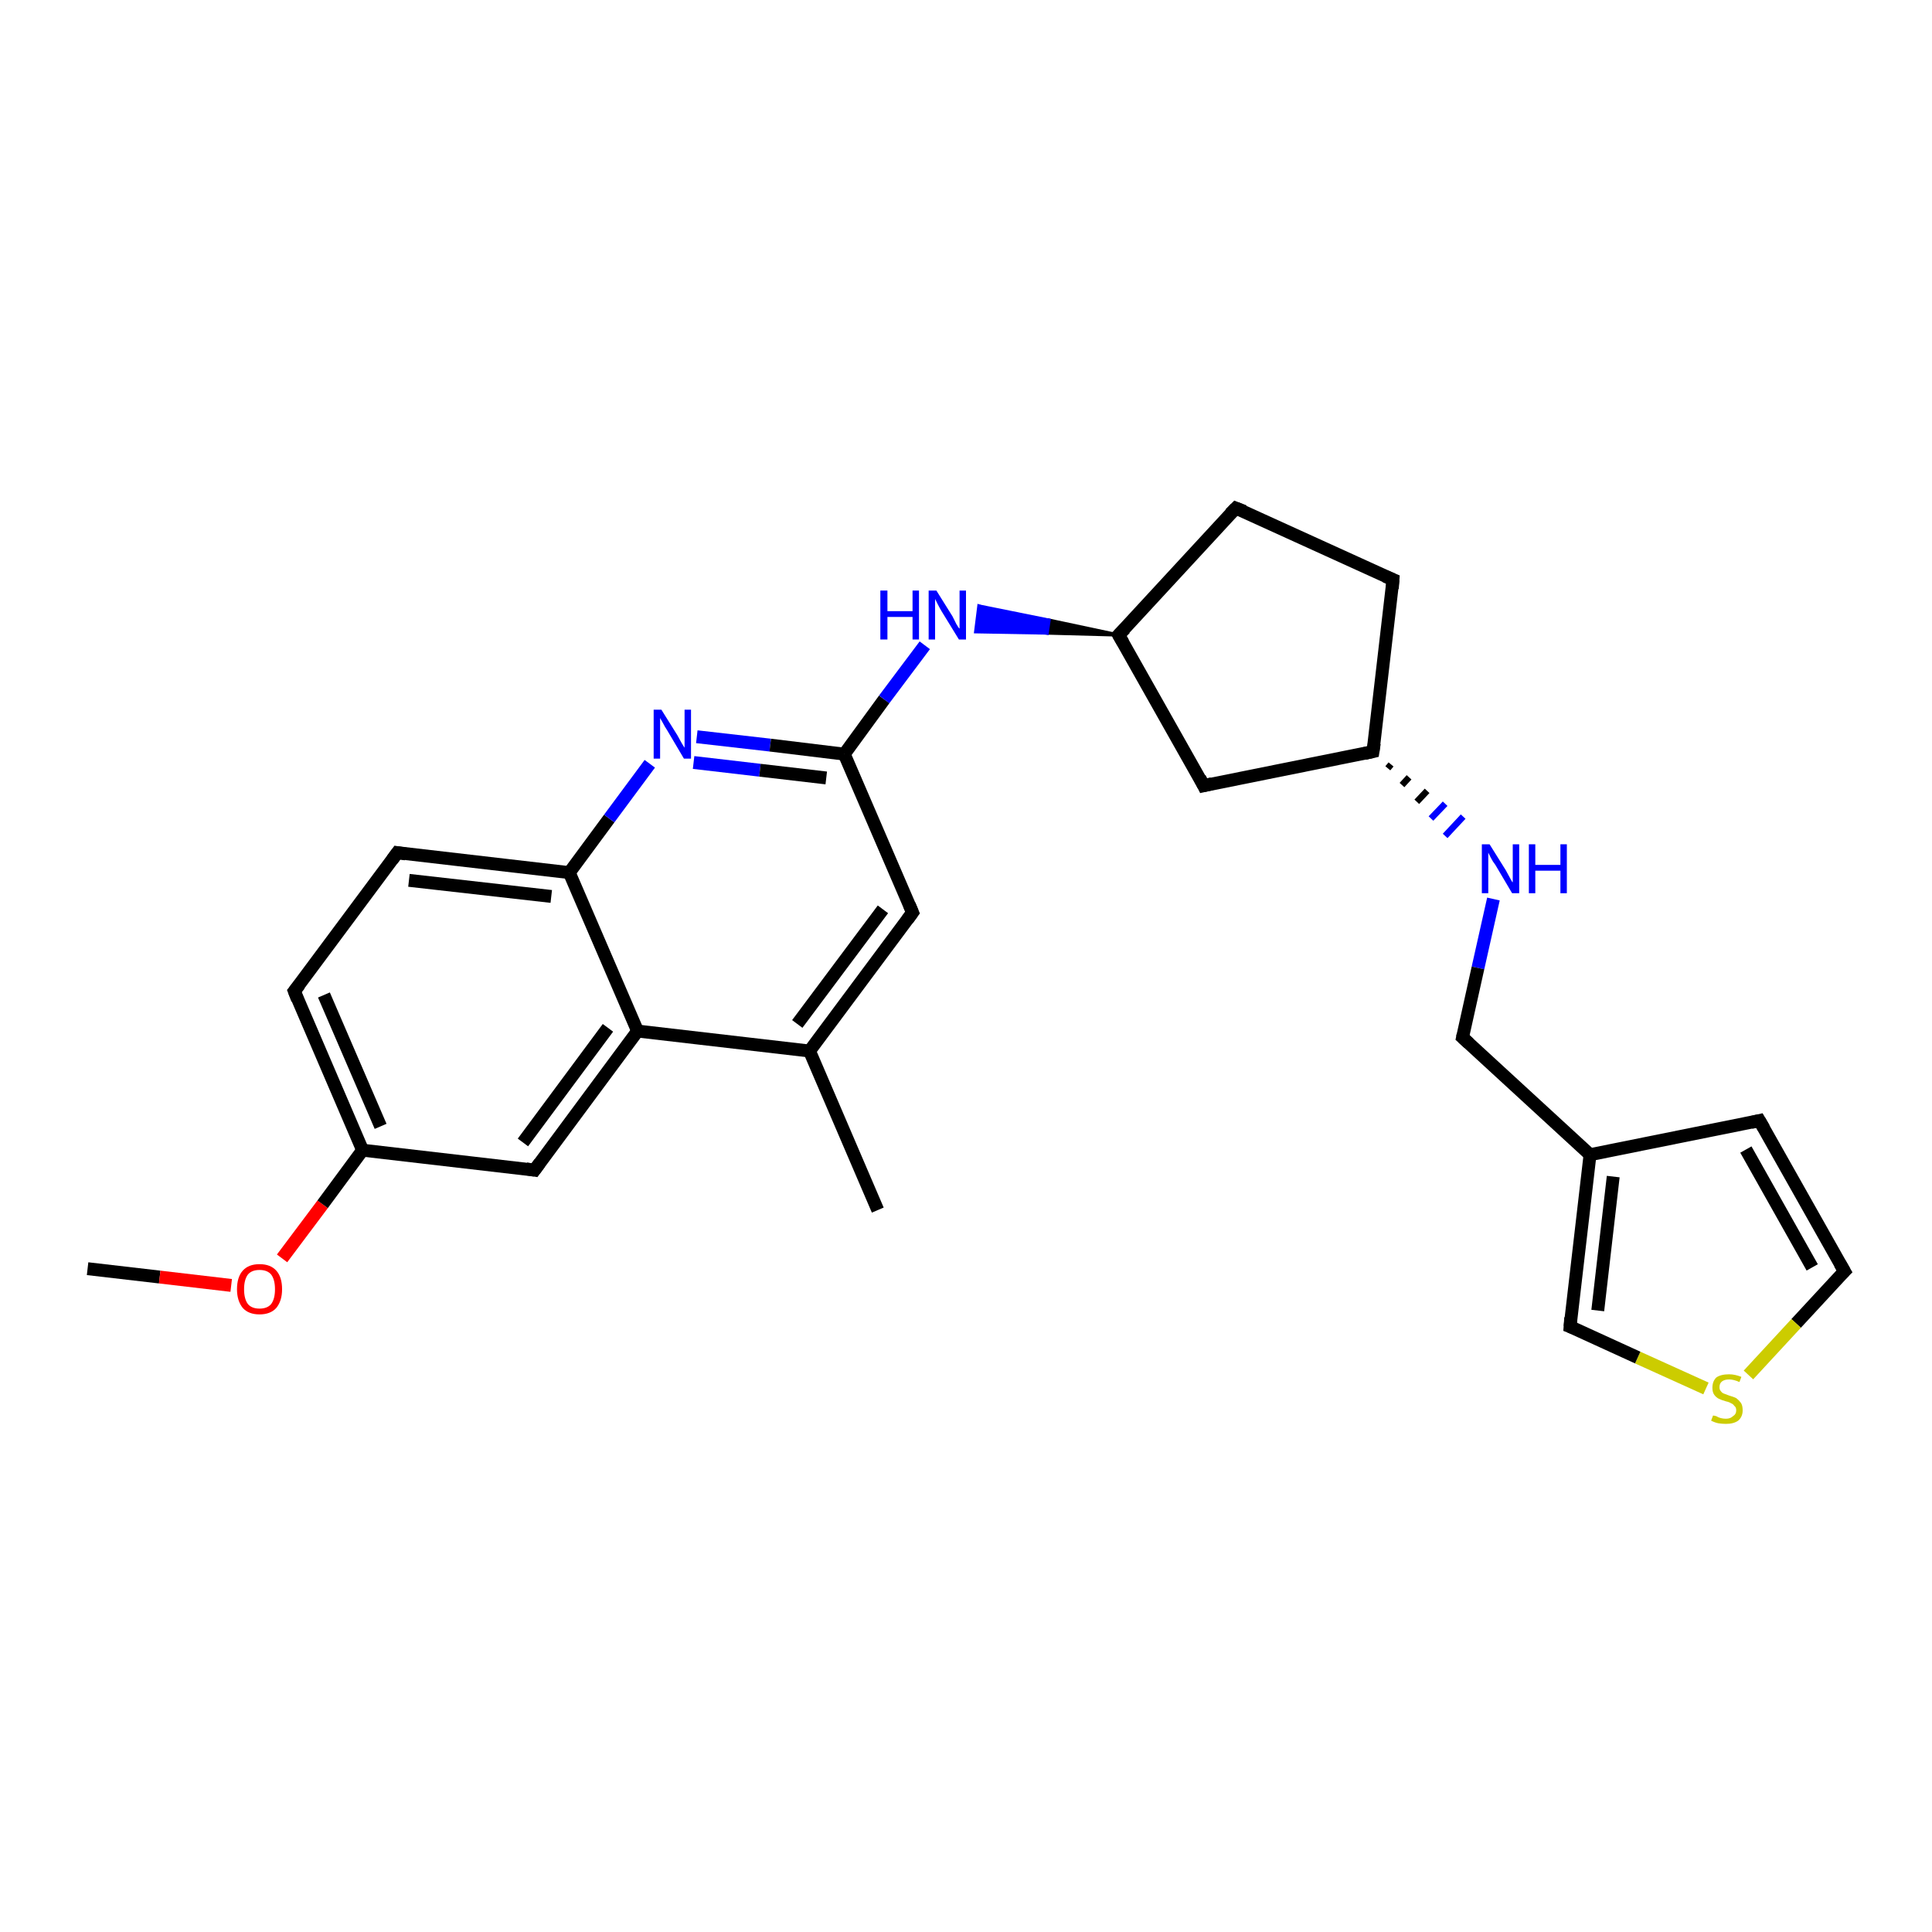 <?xml version='1.0' encoding='iso-8859-1'?>
<svg version='1.1' baseProfile='full'
              xmlns='http://www.w3.org/2000/svg'
                      xmlns:rdkit='http://www.rdkit.org/xml'
                      xmlns:xlink='http://www.w3.org/1999/xlink'
                  xml:space='preserve'
width='300px' height='300px' viewBox='0 0 300 300'>
<!-- END OF HEADER -->
<rect style='opacity:1.0;fill:#FFFFFF;stroke:none' width='300.0' height='300.0' x='0.0' y='0.0'> </rect>
<path class='bond-0 atom-0 atom-1' d='M 13.6,197.0 L 24.8,198.3' style='fill:none;fill-rule:evenodd;stroke:#000000;stroke-width:2.0px;stroke-linecap:butt;stroke-linejoin:miter;stroke-opacity:1' />
<path class='bond-0 atom-0 atom-1' d='M 24.8,198.3 L 35.9,199.6' style='fill:none;fill-rule:evenodd;stroke:#FF0000;stroke-width:2.0px;stroke-linecap:butt;stroke-linejoin:miter;stroke-opacity:1' />
<path class='bond-1 atom-1 atom-2' d='M 43.8,195.4 L 50.1,187.0' style='fill:none;fill-rule:evenodd;stroke:#FF0000;stroke-width:2.0px;stroke-linecap:butt;stroke-linejoin:miter;stroke-opacity:1' />
<path class='bond-1 atom-1 atom-2' d='M 50.1,187.0 L 56.3,178.6' style='fill:none;fill-rule:evenodd;stroke:#000000;stroke-width:2.0px;stroke-linecap:butt;stroke-linejoin:miter;stroke-opacity:1' />
<path class='bond-2 atom-2 atom-3' d='M 56.3,178.6 L 45.7,153.9' style='fill:none;fill-rule:evenodd;stroke:#000000;stroke-width:2.0px;stroke-linecap:butt;stroke-linejoin:miter;stroke-opacity:1' />
<path class='bond-2 atom-2 atom-3' d='M 59.1,174.9 L 50.3,154.5' style='fill:none;fill-rule:evenodd;stroke:#000000;stroke-width:2.0px;stroke-linecap:butt;stroke-linejoin:miter;stroke-opacity:1' />
<path class='bond-3 atom-3 atom-4' d='M 45.7,153.9 L 61.7,132.4' style='fill:none;fill-rule:evenodd;stroke:#000000;stroke-width:2.0px;stroke-linecap:butt;stroke-linejoin:miter;stroke-opacity:1' />
<path class='bond-4 atom-4 atom-5' d='M 61.7,132.4 L 88.4,135.5' style='fill:none;fill-rule:evenodd;stroke:#000000;stroke-width:2.0px;stroke-linecap:butt;stroke-linejoin:miter;stroke-opacity:1' />
<path class='bond-4 atom-4 atom-5' d='M 63.5,136.7 L 85.6,139.2' style='fill:none;fill-rule:evenodd;stroke:#000000;stroke-width:2.0px;stroke-linecap:butt;stroke-linejoin:miter;stroke-opacity:1' />
<path class='bond-5 atom-5 atom-6' d='M 88.4,135.5 L 94.6,127.1' style='fill:none;fill-rule:evenodd;stroke:#000000;stroke-width:2.0px;stroke-linecap:butt;stroke-linejoin:miter;stroke-opacity:1' />
<path class='bond-5 atom-5 atom-6' d='M 94.6,127.1 L 100.9,118.6' style='fill:none;fill-rule:evenodd;stroke:#0000FF;stroke-width:2.0px;stroke-linecap:butt;stroke-linejoin:miter;stroke-opacity:1' />
<path class='bond-6 atom-6 atom-7' d='M 108.2,114.4 L 119.6,115.7' style='fill:none;fill-rule:evenodd;stroke:#0000FF;stroke-width:2.0px;stroke-linecap:butt;stroke-linejoin:miter;stroke-opacity:1' />
<path class='bond-6 atom-6 atom-7' d='M 119.6,115.7 L 131.1,117.1' style='fill:none;fill-rule:evenodd;stroke:#000000;stroke-width:2.0px;stroke-linecap:butt;stroke-linejoin:miter;stroke-opacity:1' />
<path class='bond-6 atom-6 atom-7' d='M 107.7,118.4 L 118.0,119.6' style='fill:none;fill-rule:evenodd;stroke:#0000FF;stroke-width:2.0px;stroke-linecap:butt;stroke-linejoin:miter;stroke-opacity:1' />
<path class='bond-6 atom-6 atom-7' d='M 118.0,119.6 L 128.3,120.8' style='fill:none;fill-rule:evenodd;stroke:#000000;stroke-width:2.0px;stroke-linecap:butt;stroke-linejoin:miter;stroke-opacity:1' />
<path class='bond-7 atom-7 atom-8' d='M 131.1,117.1 L 137.3,108.6' style='fill:none;fill-rule:evenodd;stroke:#000000;stroke-width:2.0px;stroke-linecap:butt;stroke-linejoin:miter;stroke-opacity:1' />
<path class='bond-7 atom-7 atom-8' d='M 137.3,108.6 L 143.6,100.2' style='fill:none;fill-rule:evenodd;stroke:#0000FF;stroke-width:2.0px;stroke-linecap:butt;stroke-linejoin:miter;stroke-opacity:1' />
<path class='bond-8 atom-9 atom-8' d='M 173.7,98.6 L 162.6,98.3 L 162.9,96.3 Z' style='fill:#000000;fill-rule:evenodd;fill-opacity:1;stroke:#000000;stroke-width:0.5px;stroke-linecap:butt;stroke-linejoin:miter;stroke-opacity:1;' />
<path class='bond-8 atom-9 atom-8' d='M 162.6,98.3 L 152.0,94.1 L 151.5,98.1 Z' style='fill:#0000FF;fill-rule:evenodd;fill-opacity:1;stroke:#0000FF;stroke-width:0.5px;stroke-linecap:butt;stroke-linejoin:miter;stroke-opacity:1;' />
<path class='bond-8 atom-9 atom-8' d='M 162.6,98.3 L 162.9,96.3 L 152.0,94.1 Z' style='fill:#0000FF;fill-rule:evenodd;fill-opacity:1;stroke:#0000FF;stroke-width:0.5px;stroke-linecap:butt;stroke-linejoin:miter;stroke-opacity:1;' />
<path class='bond-9 atom-9 atom-10' d='M 173.7,98.6 L 191.9,78.9' style='fill:none;fill-rule:evenodd;stroke:#000000;stroke-width:2.0px;stroke-linecap:butt;stroke-linejoin:miter;stroke-opacity:1' />
<path class='bond-10 atom-10 atom-11' d='M 191.9,78.9 L 216.3,90.0' style='fill:none;fill-rule:evenodd;stroke:#000000;stroke-width:2.0px;stroke-linecap:butt;stroke-linejoin:miter;stroke-opacity:1' />
<path class='bond-11 atom-11 atom-12' d='M 216.3,90.0 L 213.2,116.7' style='fill:none;fill-rule:evenodd;stroke:#000000;stroke-width:2.0px;stroke-linecap:butt;stroke-linejoin:miter;stroke-opacity:1' />
<path class='bond-12 atom-12 atom-13' d='M 213.2,116.7 L 186.9,122.0' style='fill:none;fill-rule:evenodd;stroke:#000000;stroke-width:2.0px;stroke-linecap:butt;stroke-linejoin:miter;stroke-opacity:1' />
<path class='bond-13 atom-12 atom-14' d='M 215.5,119.3 L 216.0,118.7' style='fill:none;fill-rule:evenodd;stroke:#000000;stroke-width:1.0px;stroke-linecap:butt;stroke-linejoin:miter;stroke-opacity:1' />
<path class='bond-13 atom-12 atom-14' d='M 217.7,121.9 L 218.8,120.7' style='fill:none;fill-rule:evenodd;stroke:#000000;stroke-width:1.0px;stroke-linecap:butt;stroke-linejoin:miter;stroke-opacity:1' />
<path class='bond-13 atom-12 atom-14' d='M 220.0,124.5 L 221.6,122.8' style='fill:none;fill-rule:evenodd;stroke:#000000;stroke-width:1.0px;stroke-linecap:butt;stroke-linejoin:miter;stroke-opacity:1' />
<path class='bond-13 atom-12 atom-14' d='M 222.2,127.1 L 224.4,124.8' style='fill:none;fill-rule:evenodd;stroke:#0000FF;stroke-width:1.0px;stroke-linecap:butt;stroke-linejoin:miter;stroke-opacity:1' />
<path class='bond-13 atom-12 atom-14' d='M 224.4,129.8 L 227.2,126.8' style='fill:none;fill-rule:evenodd;stroke:#0000FF;stroke-width:1.0px;stroke-linecap:butt;stroke-linejoin:miter;stroke-opacity:1' />
<path class='bond-14 atom-14 atom-15' d='M 231.9,139.6 L 229.5,150.3' style='fill:none;fill-rule:evenodd;stroke:#0000FF;stroke-width:2.0px;stroke-linecap:butt;stroke-linejoin:miter;stroke-opacity:1' />
<path class='bond-14 atom-14 atom-15' d='M 229.5,150.3 L 227.1,161.1' style='fill:none;fill-rule:evenodd;stroke:#000000;stroke-width:2.0px;stroke-linecap:butt;stroke-linejoin:miter;stroke-opacity:1' />
<path class='bond-15 atom-15 atom-16' d='M 227.1,161.1 L 246.9,179.3' style='fill:none;fill-rule:evenodd;stroke:#000000;stroke-width:2.0px;stroke-linecap:butt;stroke-linejoin:miter;stroke-opacity:1' />
<path class='bond-16 atom-16 atom-17' d='M 246.9,179.3 L 273.2,174.0' style='fill:none;fill-rule:evenodd;stroke:#000000;stroke-width:2.0px;stroke-linecap:butt;stroke-linejoin:miter;stroke-opacity:1' />
<path class='bond-17 atom-17 atom-18' d='M 273.2,174.0 L 286.4,197.4' style='fill:none;fill-rule:evenodd;stroke:#000000;stroke-width:2.0px;stroke-linecap:butt;stroke-linejoin:miter;stroke-opacity:1' />
<path class='bond-17 atom-17 atom-18' d='M 271.1,178.5 L 281.4,196.8' style='fill:none;fill-rule:evenodd;stroke:#000000;stroke-width:2.0px;stroke-linecap:butt;stroke-linejoin:miter;stroke-opacity:1' />
<path class='bond-18 atom-18 atom-19' d='M 286.4,197.4 L 278.9,205.5' style='fill:none;fill-rule:evenodd;stroke:#000000;stroke-width:2.0px;stroke-linecap:butt;stroke-linejoin:miter;stroke-opacity:1' />
<path class='bond-18 atom-18 atom-19' d='M 278.9,205.5 L 271.5,213.5' style='fill:none;fill-rule:evenodd;stroke:#CCCC00;stroke-width:2.0px;stroke-linecap:butt;stroke-linejoin:miter;stroke-opacity:1' />
<path class='bond-19 atom-19 atom-20' d='M 264.9,215.6 L 254.3,210.8' style='fill:none;fill-rule:evenodd;stroke:#CCCC00;stroke-width:2.0px;stroke-linecap:butt;stroke-linejoin:miter;stroke-opacity:1' />
<path class='bond-19 atom-19 atom-20' d='M 254.3,210.8 L 243.8,206.0' style='fill:none;fill-rule:evenodd;stroke:#000000;stroke-width:2.0px;stroke-linecap:butt;stroke-linejoin:miter;stroke-opacity:1' />
<path class='bond-20 atom-7 atom-21' d='M 131.1,117.1 L 141.7,141.7' style='fill:none;fill-rule:evenodd;stroke:#000000;stroke-width:2.0px;stroke-linecap:butt;stroke-linejoin:miter;stroke-opacity:1' />
<path class='bond-21 atom-21 atom-22' d='M 141.7,141.7 L 125.7,163.2' style='fill:none;fill-rule:evenodd;stroke:#000000;stroke-width:2.0px;stroke-linecap:butt;stroke-linejoin:miter;stroke-opacity:1' />
<path class='bond-21 atom-21 atom-22' d='M 137.1,141.2 L 123.8,159.0' style='fill:none;fill-rule:evenodd;stroke:#000000;stroke-width:2.0px;stroke-linecap:butt;stroke-linejoin:miter;stroke-opacity:1' />
<path class='bond-22 atom-22 atom-23' d='M 125.7,163.2 L 136.3,187.9' style='fill:none;fill-rule:evenodd;stroke:#000000;stroke-width:2.0px;stroke-linecap:butt;stroke-linejoin:miter;stroke-opacity:1' />
<path class='bond-23 atom-22 atom-24' d='M 125.7,163.2 L 99.0,160.1' style='fill:none;fill-rule:evenodd;stroke:#000000;stroke-width:2.0px;stroke-linecap:butt;stroke-linejoin:miter;stroke-opacity:1' />
<path class='bond-24 atom-24 atom-25' d='M 99.0,160.1 L 83.0,181.7' style='fill:none;fill-rule:evenodd;stroke:#000000;stroke-width:2.0px;stroke-linecap:butt;stroke-linejoin:miter;stroke-opacity:1' />
<path class='bond-24 atom-24 atom-25' d='M 94.4,159.6 L 81.2,177.4' style='fill:none;fill-rule:evenodd;stroke:#000000;stroke-width:2.0px;stroke-linecap:butt;stroke-linejoin:miter;stroke-opacity:1' />
<path class='bond-25 atom-25 atom-2' d='M 83.0,181.7 L 56.3,178.6' style='fill:none;fill-rule:evenodd;stroke:#000000;stroke-width:2.0px;stroke-linecap:butt;stroke-linejoin:miter;stroke-opacity:1' />
<path class='bond-26 atom-24 atom-5' d='M 99.0,160.1 L 88.4,135.5' style='fill:none;fill-rule:evenodd;stroke:#000000;stroke-width:2.0px;stroke-linecap:butt;stroke-linejoin:miter;stroke-opacity:1' />
<path class='bond-27 atom-13 atom-9' d='M 186.9,122.0 L 173.7,98.6' style='fill:none;fill-rule:evenodd;stroke:#000000;stroke-width:2.0px;stroke-linecap:butt;stroke-linejoin:miter;stroke-opacity:1' />
<path class='bond-28 atom-20 atom-16' d='M 243.8,206.0 L 246.9,179.3' style='fill:none;fill-rule:evenodd;stroke:#000000;stroke-width:2.0px;stroke-linecap:butt;stroke-linejoin:miter;stroke-opacity:1' />
<path class='bond-28 atom-20 atom-16' d='M 248.1,203.5 L 250.5,182.7' style='fill:none;fill-rule:evenodd;stroke:#000000;stroke-width:2.0px;stroke-linecap:butt;stroke-linejoin:miter;stroke-opacity:1' />
<path d='M 46.2,155.2 L 45.7,153.9 L 46.5,152.9' style='fill:none;stroke:#000000;stroke-width:2.0px;stroke-linecap:butt;stroke-linejoin:miter;stroke-opacity:1;' />
<path d='M 60.9,133.5 L 61.7,132.4 L 63.0,132.6' style='fill:none;stroke:#000000;stroke-width:2.0px;stroke-linecap:butt;stroke-linejoin:miter;stroke-opacity:1;' />
<path d='M 174.7,97.6 L 173.7,98.6 L 174.4,99.8' style='fill:none;stroke:#000000;stroke-width:2.0px;stroke-linecap:butt;stroke-linejoin:miter;stroke-opacity:1;' />
<path d='M 191.0,79.8 L 191.9,78.9 L 193.2,79.4' style='fill:none;stroke:#000000;stroke-width:2.0px;stroke-linecap:butt;stroke-linejoin:miter;stroke-opacity:1;' />
<path d='M 215.1,89.5 L 216.3,90.0 L 216.2,91.4' style='fill:none;stroke:#000000;stroke-width:2.0px;stroke-linecap:butt;stroke-linejoin:miter;stroke-opacity:1;' />
<path d='M 213.4,115.4 L 213.2,116.7 L 211.9,117.0' style='fill:none;stroke:#000000;stroke-width:2.0px;stroke-linecap:butt;stroke-linejoin:miter;stroke-opacity:1;' />
<path d='M 188.2,121.7 L 186.9,122.0 L 186.3,120.8' style='fill:none;stroke:#000000;stroke-width:2.0px;stroke-linecap:butt;stroke-linejoin:miter;stroke-opacity:1;' />
<path d='M 227.2,160.6 L 227.1,161.1 L 228.1,162.0' style='fill:none;stroke:#000000;stroke-width:2.0px;stroke-linecap:butt;stroke-linejoin:miter;stroke-opacity:1;' />
<path d='M 271.9,174.3 L 273.2,174.0 L 273.9,175.2' style='fill:none;stroke:#000000;stroke-width:2.0px;stroke-linecap:butt;stroke-linejoin:miter;stroke-opacity:1;' />
<path d='M 285.7,196.2 L 286.4,197.4 L 286.0,197.8' style='fill:none;stroke:#000000;stroke-width:2.0px;stroke-linecap:butt;stroke-linejoin:miter;stroke-opacity:1;' />
<path d='M 244.3,206.2 L 243.8,206.0 L 243.9,204.6' style='fill:none;stroke:#000000;stroke-width:2.0px;stroke-linecap:butt;stroke-linejoin:miter;stroke-opacity:1;' />
<path d='M 141.2,140.5 L 141.7,141.7 L 140.9,142.8' style='fill:none;stroke:#000000;stroke-width:2.0px;stroke-linecap:butt;stroke-linejoin:miter;stroke-opacity:1;' />
<path d='M 83.8,180.6 L 83.0,181.7 L 81.7,181.5' style='fill:none;stroke:#000000;stroke-width:2.0px;stroke-linecap:butt;stroke-linejoin:miter;stroke-opacity:1;' />
<path class='atom-1' d='M 36.8 200.2
Q 36.8 198.3, 37.7 197.3
Q 38.6 196.3, 40.3 196.3
Q 42.0 196.3, 42.9 197.3
Q 43.8 198.3, 43.8 200.2
Q 43.8 202.0, 42.9 203.1
Q 42.0 204.1, 40.3 204.1
Q 38.6 204.1, 37.7 203.1
Q 36.8 202.0, 36.8 200.2
M 40.3 203.2
Q 41.5 203.2, 42.1 202.5
Q 42.7 201.7, 42.7 200.2
Q 42.7 198.7, 42.1 197.9
Q 41.5 197.2, 40.3 197.2
Q 39.1 197.2, 38.5 197.9
Q 37.9 198.7, 37.9 200.2
Q 37.9 201.7, 38.5 202.5
Q 39.1 203.2, 40.3 203.2
' fill='#FF0000'/>
<path class='atom-6' d='M 102.7 110.2
L 105.2 114.2
Q 105.4 114.6, 105.8 115.3
Q 106.2 116.0, 106.3 116.1
L 106.3 110.2
L 107.3 110.2
L 107.3 117.8
L 106.2 117.8
L 103.6 113.4
Q 103.2 112.8, 102.9 112.2
Q 102.6 111.7, 102.5 111.5
L 102.5 117.8
L 101.5 117.8
L 101.5 110.2
L 102.7 110.2
' fill='#0000FF'/>
<path class='atom-8' d='M 136.7 91.7
L 137.8 91.7
L 137.8 94.9
L 141.7 94.9
L 141.7 91.7
L 142.7 91.7
L 142.7 99.3
L 141.7 99.3
L 141.7 95.8
L 137.8 95.8
L 137.8 99.3
L 136.7 99.3
L 136.7 91.7
' fill='#0000FF'/>
<path class='atom-8' d='M 145.4 91.7
L 147.9 95.7
Q 148.1 96.1, 148.5 96.9
Q 148.9 97.6, 149.0 97.6
L 149.0 91.7
L 150.0 91.7
L 150.0 99.3
L 148.9 99.3
L 146.2 94.9
Q 145.9 94.4, 145.6 93.8
Q 145.3 93.2, 145.2 93.0
L 145.2 99.3
L 144.2 99.3
L 144.2 91.7
L 145.4 91.7
' fill='#0000FF'/>
<path class='atom-14' d='M 231.3 131.1
L 233.8 135.1
Q 234.0 135.5, 234.4 136.2
Q 234.8 137.0, 234.9 137.0
L 234.9 131.1
L 235.9 131.1
L 235.9 138.7
L 234.8 138.7
L 232.2 134.3
Q 231.8 133.8, 231.5 133.2
Q 231.2 132.6, 231.1 132.4
L 231.1 138.7
L 230.1 138.7
L 230.1 131.1
L 231.3 131.1
' fill='#0000FF'/>
<path class='atom-14' d='M 237.4 131.1
L 238.4 131.1
L 238.4 134.3
L 242.3 134.3
L 242.3 131.1
L 243.3 131.1
L 243.3 138.7
L 242.3 138.7
L 242.3 135.2
L 238.4 135.2
L 238.4 138.7
L 237.4 138.7
L 237.4 131.1
' fill='#0000FF'/>
<path class='atom-19' d='M 266.0 219.8
Q 266.1 219.8, 266.5 219.9
Q 266.8 220.1, 267.2 220.2
Q 267.6 220.3, 268.0 220.3
Q 268.7 220.3, 269.1 219.9
Q 269.6 219.6, 269.6 219.0
Q 269.6 218.5, 269.3 218.3
Q 269.1 218.0, 268.8 217.9
Q 268.5 217.7, 268.0 217.6
Q 267.3 217.4, 266.9 217.2
Q 266.5 217.0, 266.2 216.6
Q 265.9 216.2, 265.9 215.5
Q 265.9 214.5, 266.5 213.9
Q 267.2 213.4, 268.5 213.4
Q 269.4 213.4, 270.4 213.8
L 270.1 214.6
Q 269.2 214.2, 268.5 214.2
Q 267.8 214.2, 267.4 214.5
Q 267.0 214.8, 267.0 215.4
Q 267.0 215.8, 267.2 216.0
Q 267.4 216.3, 267.7 216.4
Q 268.0 216.5, 268.5 216.7
Q 269.2 216.9, 269.6 217.1
Q 270.0 217.4, 270.3 217.8
Q 270.6 218.2, 270.6 219.0
Q 270.6 220.0, 269.9 220.6
Q 269.2 221.1, 268.0 221.1
Q 267.4 221.1, 266.8 221.0
Q 266.3 220.9, 265.7 220.6
L 266.0 219.8
' fill='#CCCC00'/>
</svg>
